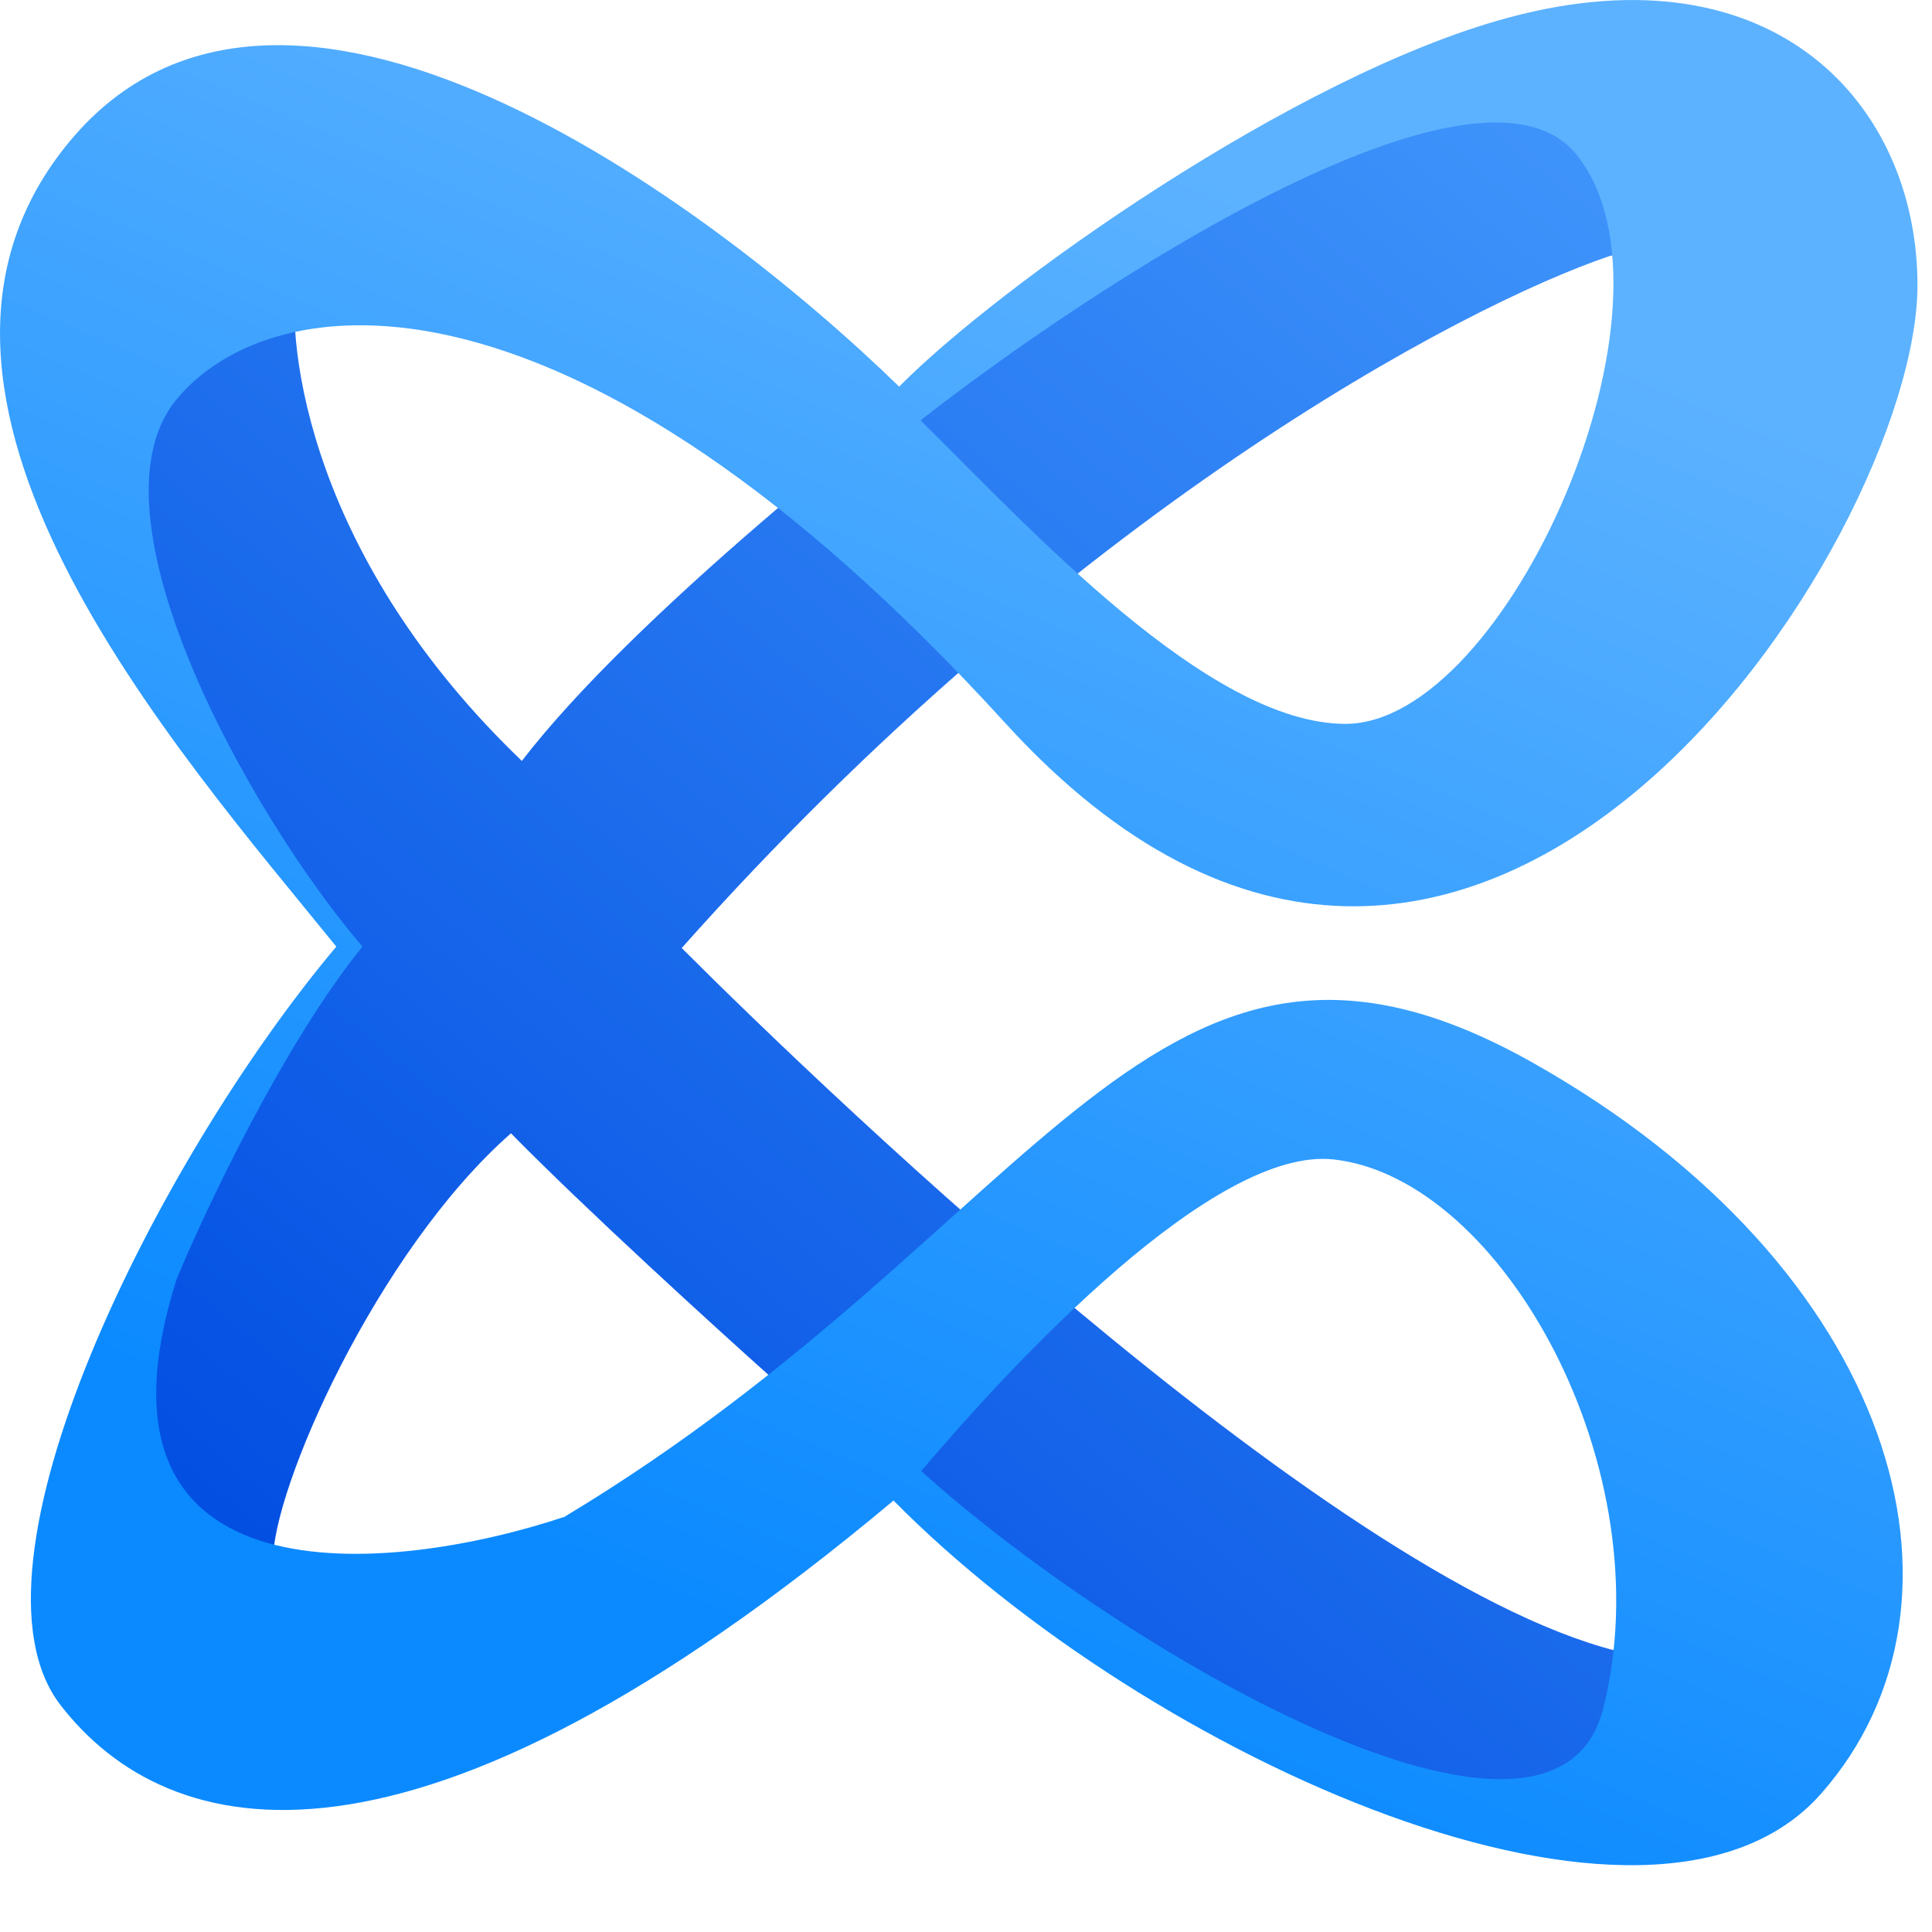 <svg width="27" height="27" viewBox="0 0 27 27" fill="none" xmlns="http://www.w3.org/2000/svg">
<g id="Group 48566">
<path id="Vector 904" d="M7.293 10.634C4.369 7.832 3.976 4.897 4.145 3.781L0.82 5.405L3.206 11.04L4.78 13.249L2.318 17.31L0.973 20.255C1.658 21.05 3.186 22.478 3.816 21.828C3.79 20.839 5.263 17.488 7.141 15.838C8.177 16.894 10.009 18.562 10.796 19.265L16.635 23.91L21.762 25.433C22.16 25.374 22.955 24.834 22.955 23.148C19.097 22.514 11.583 15.305 9.527 13.249C14.909 7.197 20.417 4.28 22.498 3.577L23.234 3.425L23.387 1.826L20.214 1.344L13.995 4.618C12.404 5.786 8.837 8.624 7.293 10.634Z" fill="url(#paint0_linear_3842_2542)"/>
<path id="Subtract" fill-rule="evenodd" clip-rule="evenodd" d="M21.085 0.245C24.819 -0.757 26.797 1.482 26.797 3.987C26.796 7.542 20.559 17.253 14.048 10.104C7.955 3.414 3.79 3.985 2.469 5.579C1.148 7.173 3.471 11.362 5.065 13.229C3.972 14.577 2.879 16.887 2.469 17.874C1.012 22.464 5.475 22.003 7.888 21.198C14.628 17.146 16.121 11.87 21.409 14.845C26.509 17.713 27.819 22.379 25.451 25.066C23.083 27.752 16.039 24.568 12.487 20.97C5.748 26.617 2.347 25.764 0.848 23.832C-0.651 21.9 2.189 16.216 4.7 13.229C2.469 10.476 -1.97 5.501 0.981 1.967C3.931 -1.567 9.818 2.732 12.566 5.403C13.95 4.001 18.098 1.046 21.085 0.245ZM18.644 16.204C16.97 16.013 14.167 19.035 12.874 20.558C15.659 23.073 21.709 26.596 22.402 23.888C23.257 20.543 21.002 16.472 18.644 16.204ZM22.039 2.169C20.668 0.441 15.209 4.037 12.865 5.875C14.383 7.37 16.883 10.116 18.803 10.116C21.06 10.116 23.669 4.223 22.039 2.169Z" fill="url(#paint1_linear_3842_2542)"/>
</g>
<defs>
<linearGradient id="paint0_linear_3842_2542" x1="22.013" y1="1.344" x2="3.991" y2="23.379" gradientUnits="userSpaceOnUse">
<stop stop-color="#4095FB"/>
<stop offset="1" stop-color="#004CE1"/>
</linearGradient>
<linearGradient id="paint1_linear_3842_2542" x1="9.086" y1="22.202" x2="17.48" y2="2.701" gradientUnits="userSpaceOnUse">
<stop stop-color="#0B8AFF"/>
<stop offset="1" stop-color="#5CB2FF"/>
</linearGradient>
</defs>
</svg>
